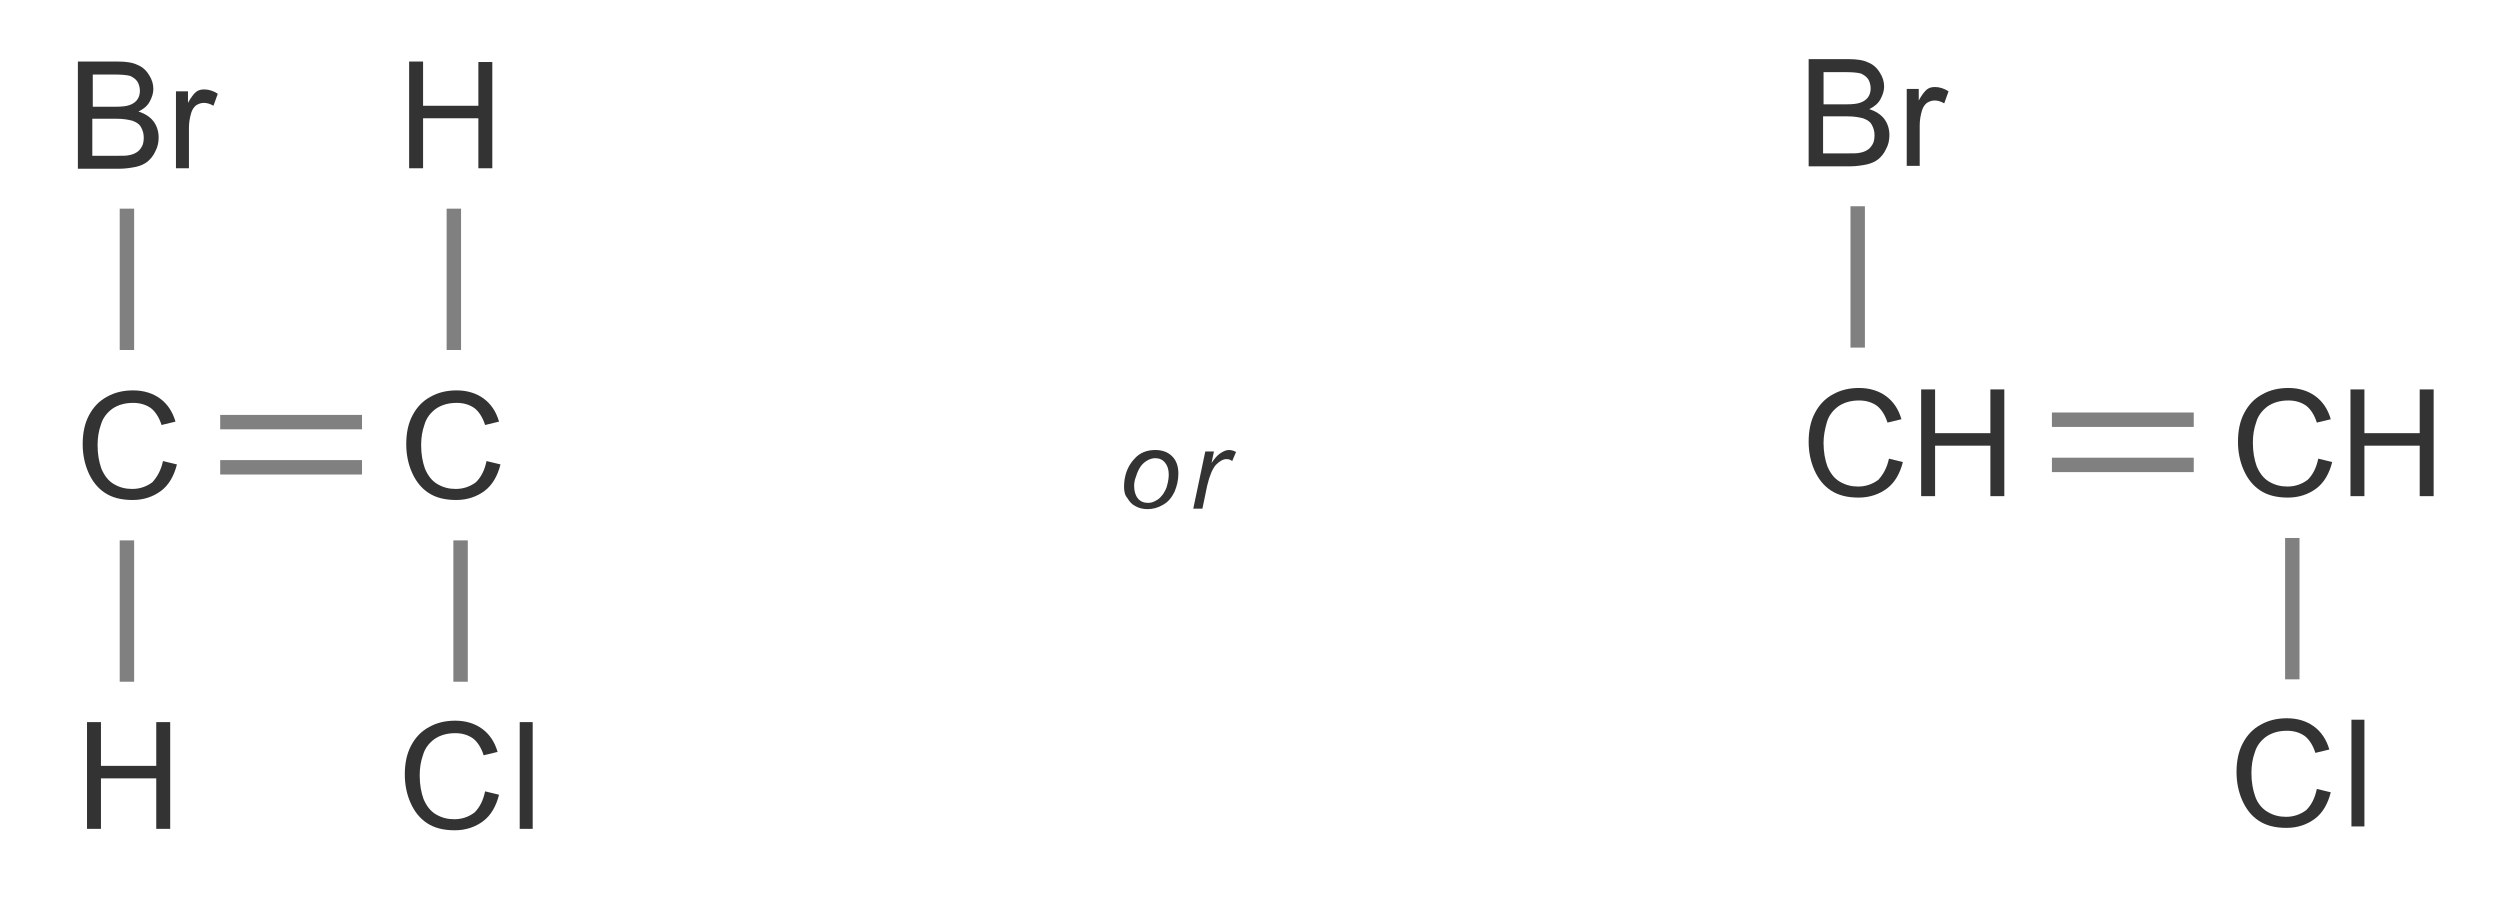 <?xml version="1.0" encoding="utf-8"?>
<!-- Generator: Adobe Illustrator 16.0.4, SVG Export Plug-In . SVG Version: 6.00 Build 0)  -->
<!DOCTYPE svg PUBLIC "-//W3C//DTD SVG 1.1//EN" "http://www.w3.org/Graphics/SVG/1.1/DTD/svg11.dtd">
<svg version="1.1" id="Layer_1" xmlns="http://www.w3.org/2000/svg" xmlns:xlink="http://www.w3.org/1999/xlink" x="0px" y="0px"
	 width="520px" height="190px" viewBox="0 0 520 190" enable-background="new 0 0 520 190" xml:space="preserve">
<g enable-background="new    ">
	<path fill="#333333" d="M100.9,164.6l2.9,0.7c-0.6,2.4-1.7,4.3-3.3,5.5s-3.6,1.9-5.9,1.9c-2.4,0-4.3-0.5-5.8-1.5
		c-1.5-1-2.6-2.4-3.4-4.2c-0.8-1.8-1.2-3.8-1.2-5.9c0-2.3,0.4-4.3,1.3-6c0.9-1.7,2.1-3,3.8-3.9c1.6-0.9,3.4-1.3,5.4-1.3
		c2.2,0,4.1,0.6,5.6,1.7s2.6,2.7,3.2,4.8l-2.9,0.7c-0.5-1.6-1.3-2.8-2.2-3.5c-1-0.7-2.2-1.1-3.7-1.1c-1.7,0-3.1,0.4-4.3,1.2
		c-1.1,0.8-2,1.9-2.4,3.3c-0.5,1.4-0.7,2.8-0.7,4.3c0,1.9,0.3,3.5,0.8,4.9c0.6,1.4,1.4,2.5,2.6,3.2s2.4,1,3.8,1c1.6,0,3-0.5,4.2-1.4
		C99.8,167.9,100.5,166.5,100.9,164.6z"/>
	<path fill="#333333" d="M108.1,172.4v-22.2h2.7v22.2H108.1z"/>
</g>
<g enable-background="new    ">
	<path fill="#333333" d="M85.1,35V12.8H88V22h11.5v-9.1h2.9V35h-2.9V24.6H88V35H85.1z"/>
</g>
<g enable-background="new    ">
	<path fill="#333333" d="M18.1,172.4v-22.2H21v9.1h11.5v-9.1h2.9v22.2h-2.9v-10.5H21v10.5H18.1z"/>
</g>
<g enable-background="new    ">
	<path fill="#333333" d="M16.2,35V12.8h8.3c1.7,0,3.1,0.2,4.1,0.7c1,0.4,1.8,1.1,2.4,2.1c0.6,0.9,0.9,1.9,0.9,2.9
		c0,0.9-0.3,1.8-0.8,2.7s-1.3,1.5-2.3,2c1.3,0.4,2.4,1.1,3.1,2c0.7,0.9,1.1,2.1,1.1,3.4c0,1-0.2,2-0.7,2.9c-0.4,0.9-1,1.6-1.6,2.1
		c-0.6,0.5-1.5,0.9-2.4,1.1c-1,0.2-2.2,0.4-3.6,0.4H16.2z M19.2,22.2H24c1.3,0,2.2-0.1,2.8-0.3c0.7-0.2,1.3-0.6,1.7-1.1
		s0.6-1.2,0.6-1.9c0-0.7-0.2-1.4-0.5-1.9c-0.4-0.6-0.9-0.9-1.5-1.2c-0.7-0.2-1.8-0.3-3.4-0.3h-4.4V22.2z M19.2,32.4h5.5
		c0.9,0,1.6,0,2-0.1c0.7-0.1,1.2-0.3,1.7-0.6s0.8-0.7,1.1-1.2c0.3-0.5,0.4-1.2,0.4-1.9c0-0.8-0.2-1.5-0.6-2.2s-1-1-1.8-1.3
		c-0.8-0.2-1.8-0.4-3.2-0.4h-5.1V32.4z"/>
	<path fill="#333333" d="M36.6,35V19h2.5v2.4c0.6-1.1,1.2-1.9,1.7-2.3c0.5-0.4,1.1-0.5,1.7-0.5c0.9,0,1.9,0.3,2.8,0.9L44.4,22
		c-0.7-0.4-1.3-0.6-2-0.6c-0.6,0-1.1,0.2-1.6,0.5c-0.5,0.4-0.8,0.9-1,1.5c-0.3,1-0.5,2-0.5,3.2V35H36.6z"/>
</g>
<g enable-background="new    ">
	<path fill="#333333" d="M33.9,95.9l2.9,0.7c-0.6,2.4-1.7,4.3-3.3,5.5s-3.6,1.9-5.9,1.9c-2.4,0-4.3-0.5-5.8-1.5
		c-1.5-1-2.6-2.4-3.4-4.2c-0.8-1.8-1.2-3.8-1.2-5.9c0-2.3,0.4-4.3,1.3-6c0.9-1.7,2.1-3,3.8-3.9c1.6-0.9,3.4-1.3,5.4-1.3
		c2.2,0,4.1,0.6,5.6,1.7s2.6,2.7,3.2,4.8l-2.9,0.7c-0.5-1.6-1.3-2.8-2.2-3.5c-1-0.7-2.2-1.1-3.7-1.1c-1.7,0-3.1,0.4-4.3,1.2
		c-1.1,0.8-2,1.9-2.4,3.3c-0.5,1.4-0.7,2.8-0.7,4.3c0,1.9,0.3,3.5,0.8,4.9c0.6,1.4,1.4,2.5,2.6,3.2s2.4,1,3.8,1c1.6,0,3-0.5,4.2-1.4
		C32.7,99.2,33.5,97.8,33.9,95.9z"/>
</g>
<g enable-background="new    ">
	<path fill="#333333" d="M101.2,95.9l2.9,0.7c-0.6,2.4-1.7,4.3-3.3,5.5s-3.6,1.9-5.9,1.9c-2.4,0-4.3-0.5-5.8-1.5
		c-1.5-1-2.6-2.4-3.4-4.2c-0.8-1.8-1.2-3.8-1.2-5.9c0-2.3,0.4-4.3,1.3-6c0.9-1.7,2.1-3,3.8-3.9c1.6-0.9,3.4-1.3,5.4-1.3
		c2.2,0,4.1,0.6,5.6,1.7s2.6,2.7,3.2,4.8l-2.9,0.7c-0.5-1.6-1.3-2.8-2.2-3.5c-1-0.7-2.2-1.1-3.7-1.1c-1.7,0-3.1,0.4-4.3,1.2
		c-1.1,0.8-2,1.9-2.4,3.3c-0.5,1.4-0.7,2.8-0.7,4.3c0,1.9,0.3,3.5,0.8,4.9c0.6,1.4,1.4,2.5,2.6,3.2s2.4,1,3.8,1c1.6,0,3-0.5,4.2-1.4
		C100.1,99.2,100.8,97.8,101.2,95.9z"/>
</g>
<g>
	<rect x="45.8" y="95.7" fill="#808080" width="29.5" height="3"/>
</g>
<g>
	<rect x="45.8" y="86.3" fill="#808080" width="29.5" height="3"/>
</g>
<g>
	<rect x="92.9" y="43.4" fill="#808080" width="3" height="29.4"/>
</g>
<g>
	<rect x="94.3" y="112.4" fill="#808080" width="3" height="29.4"/>
</g>
<g>
	<rect x="24.9" y="43.4" fill="#808080" width="3" height="29.4"/>
</g>
<g>
	<rect x="24.9" y="112.4" fill="#808080" width="3" height="29.4"/>
</g>
<g enable-background="new    ">
	<path fill="#333333" d="M481.9,164.1l2.9,0.7c-0.6,2.4-1.7,4.3-3.3,5.5s-3.6,1.9-5.9,1.9c-2.4,0-4.3-0.5-5.8-1.5
		c-1.5-1-2.6-2.4-3.4-4.2c-0.8-1.8-1.2-3.8-1.2-5.9c0-2.3,0.4-4.3,1.3-6c0.9-1.7,2.1-3,3.8-3.9c1.6-0.9,3.4-1.3,5.4-1.3
		c2.2,0,4.1,0.6,5.6,1.7s2.6,2.7,3.2,4.8l-2.9,0.7c-0.5-1.6-1.3-2.8-2.2-3.5c-1-0.7-2.2-1.1-3.7-1.1c-1.7,0-3.1,0.4-4.3,1.2
		c-1.1,0.8-2,1.9-2.4,3.3c-0.5,1.4-0.7,2.8-0.7,4.3c0,1.9,0.3,3.5,0.8,4.9c0.5,1.4,1.4,2.5,2.6,3.2c1.2,0.7,2.4,1,3.8,1
		c1.6,0,3-0.5,4.2-1.4C480.8,167.4,481.5,166,481.9,164.1z"/>
	<path fill="#333333" d="M489.1,171.9v-22.2h2.7v22.2H489.1z"/>
</g>
<g enable-background="new    ">
	<path fill="#333333" d="M233.8,101.3c0-2.3,0.7-4.3,2.1-5.8c1.1-1.3,2.6-1.9,4.4-1.9c1.4,0,2.6,0.4,3.5,1.3
		c0.9,0.9,1.3,2.1,1.3,3.6c0,1.4-0.3,2.6-0.8,3.8c-0.6,1.2-1.3,2.1-2.4,2.7c-1,0.6-2.1,0.9-3.2,0.9c-0.9,0-1.8-0.2-2.5-0.6
		c-0.8-0.4-1.3-1-1.7-1.7C234,103.1,233.8,102.2,233.8,101.3z M235.9,101.1c0,1.1,0.3,2,0.8,2.6s1.2,0.9,2.1,0.9
		c0.4,0,0.9-0.1,1.3-0.3s0.8-0.4,1.2-0.8s0.7-0.8,0.9-1.2c0.3-0.5,0.5-1,0.6-1.5c0.2-0.7,0.3-1.5,0.3-2.1c0-1.1-0.3-1.9-0.8-2.5
		c-0.5-0.6-1.2-0.9-2-0.9c-0.6,0-1.2,0.2-1.7,0.5c-0.5,0.3-1,0.7-1.4,1.3c-0.4,0.6-0.7,1.3-0.9,2C236,99.8,235.9,100.5,235.9,101.1z
		"/>
	<path fill="#333333" d="M248.2,105.8l2.5-11.9h1.8l-0.5,2.4c0.6-0.9,1.2-1.6,1.8-2c0.6-0.4,1.2-0.7,1.8-0.7c0.4,0,0.9,0.1,1.5,0.4
		l-0.8,1.9c-0.4-0.3-0.7-0.4-1.2-0.4c-0.7,0-1.4,0.4-2.2,1.2c-0.7,0.8-1.3,2.2-1.8,4.3l-1,4.8H248.2z"/>
</g>
<g enable-background="new    ">
	<path fill="#333333" d="M376.2,34.5V12.3h8.3c1.7,0,3.1,0.2,4.1,0.7c1,0.4,1.8,1.1,2.4,2.1c0.6,0.9,0.9,1.9,0.9,2.9
		c0,0.9-0.3,1.8-0.8,2.7s-1.3,1.5-2.3,2c1.3,0.4,2.4,1.1,3.1,2c0.7,0.9,1.1,2.1,1.1,3.4c0,1-0.2,2-0.7,2.9c-0.4,0.9-1,1.6-1.6,2.1
		c-0.6,0.5-1.5,0.9-2.4,1.1c-1,0.2-2.2,0.4-3.6,0.4H376.2z M379.2,21.7h4.8c1.3,0,2.2-0.1,2.8-0.3c0.7-0.2,1.3-0.6,1.7-1.1
		c0.4-0.5,0.6-1.2,0.6-1.9c0-0.7-0.2-1.4-0.5-1.9c-0.4-0.6-0.9-0.9-1.5-1.2c-0.7-0.2-1.8-0.3-3.4-0.3h-4.4V21.7z M379.2,31.9h5.5
		c0.9,0,1.6,0,2-0.1c0.7-0.1,1.2-0.3,1.7-0.6c0.5-0.3,0.8-0.7,1.1-1.2c0.3-0.5,0.4-1.2,0.4-1.9c0-0.8-0.2-1.5-0.6-2.2s-1-1-1.8-1.3
		c-0.8-0.2-1.8-0.4-3.2-0.4h-5.1V31.9z"/>
	<path fill="#333333" d="M396.6,34.5V18.5h2.5v2.4c0.6-1.1,1.2-1.9,1.7-2.3c0.5-0.4,1.1-0.5,1.7-0.5c0.9,0,1.9,0.3,2.8,0.9l-0.9,2.5
		c-0.7-0.4-1.3-0.6-2-0.6c-0.6,0-1.1,0.2-1.6,0.5c-0.5,0.4-0.8,0.9-1,1.5c-0.3,1-0.5,2-0.5,3.2v8.4H396.6z"/>
</g>
<g enable-background="new    ">
	<path fill="#333333" d="M392.9,95.4l2.9,0.7c-0.6,2.4-1.7,4.3-3.3,5.5s-3.6,1.9-5.9,1.9c-2.4,0-4.3-0.5-5.8-1.5
		c-1.5-1-2.6-2.4-3.4-4.2s-1.2-3.8-1.2-5.9c0-2.3,0.4-4.3,1.3-6c0.9-1.7,2.1-3,3.8-3.9c1.6-0.9,3.4-1.3,5.4-1.3
		c2.2,0,4.1,0.6,5.6,1.7s2.6,2.7,3.2,4.8l-2.9,0.7c-0.5-1.6-1.3-2.8-2.2-3.5c-1-0.7-2.2-1.1-3.7-1.1c-1.7,0-3.1,0.4-4.3,1.2
		c-1.1,0.8-2,1.9-2.4,3.3s-0.7,2.8-0.7,4.3c0,1.9,0.3,3.5,0.8,4.9c0.6,1.4,1.4,2.5,2.6,3.2s2.4,1,3.8,1c1.6,0,3-0.5,4.2-1.4
		C391.7,98.7,392.5,97.3,392.9,95.4z"/>
	<path fill="#333333" d="M399.6,103.2V81h2.9v9.1H414V81h2.9v22.2H414V92.7h-11.5v10.5H399.6z"/>
</g>
<g enable-background="new    ">
	<path fill="#333333" d="M482.2,95.4l2.9,0.7c-0.6,2.4-1.7,4.3-3.3,5.5s-3.6,1.9-5.9,1.9c-2.4,0-4.3-0.5-5.8-1.5
		c-1.5-1-2.6-2.4-3.4-4.2c-0.8-1.8-1.2-3.8-1.2-5.9c0-2.3,0.4-4.3,1.3-6c0.9-1.7,2.1-3,3.8-3.9c1.6-0.9,3.4-1.3,5.4-1.3
		c2.2,0,4.1,0.6,5.6,1.7s2.6,2.7,3.2,4.8l-2.9,0.7c-0.5-1.6-1.3-2.8-2.2-3.5c-1-0.7-2.2-1.1-3.7-1.1c-1.7,0-3.1,0.4-4.3,1.2
		c-1.1,0.8-2,1.9-2.4,3.3c-0.5,1.4-0.7,2.8-0.7,4.3c0,1.9,0.3,3.5,0.8,4.9c0.6,1.4,1.4,2.5,2.6,3.2c1.2,0.7,2.4,1,3.8,1
		c1.6,0,3-0.5,4.2-1.4C481.1,98.7,481.8,97.3,482.2,95.4z"/>
	<path fill="#333333" d="M488.9,103.2V81h2.9v9.1h11.5V81h2.9v22.2h-2.9V92.7h-11.5v10.5H488.9z"/>
</g>
<g>
	<rect x="426.8" y="95.2" fill="#808080" width="29.5" height="3"/>
</g>
<g>
	<rect x="426.8" y="85.8" fill="#808080" width="29.5" height="3"/>
</g>
<g>
	<rect x="475.3" y="111.9" fill="#808080" width="3" height="29.4"/>
</g>
<g>
	<rect x="384.9" y="42.9" fill="#808080" width="3" height="29.4"/>
</g>
</svg>
